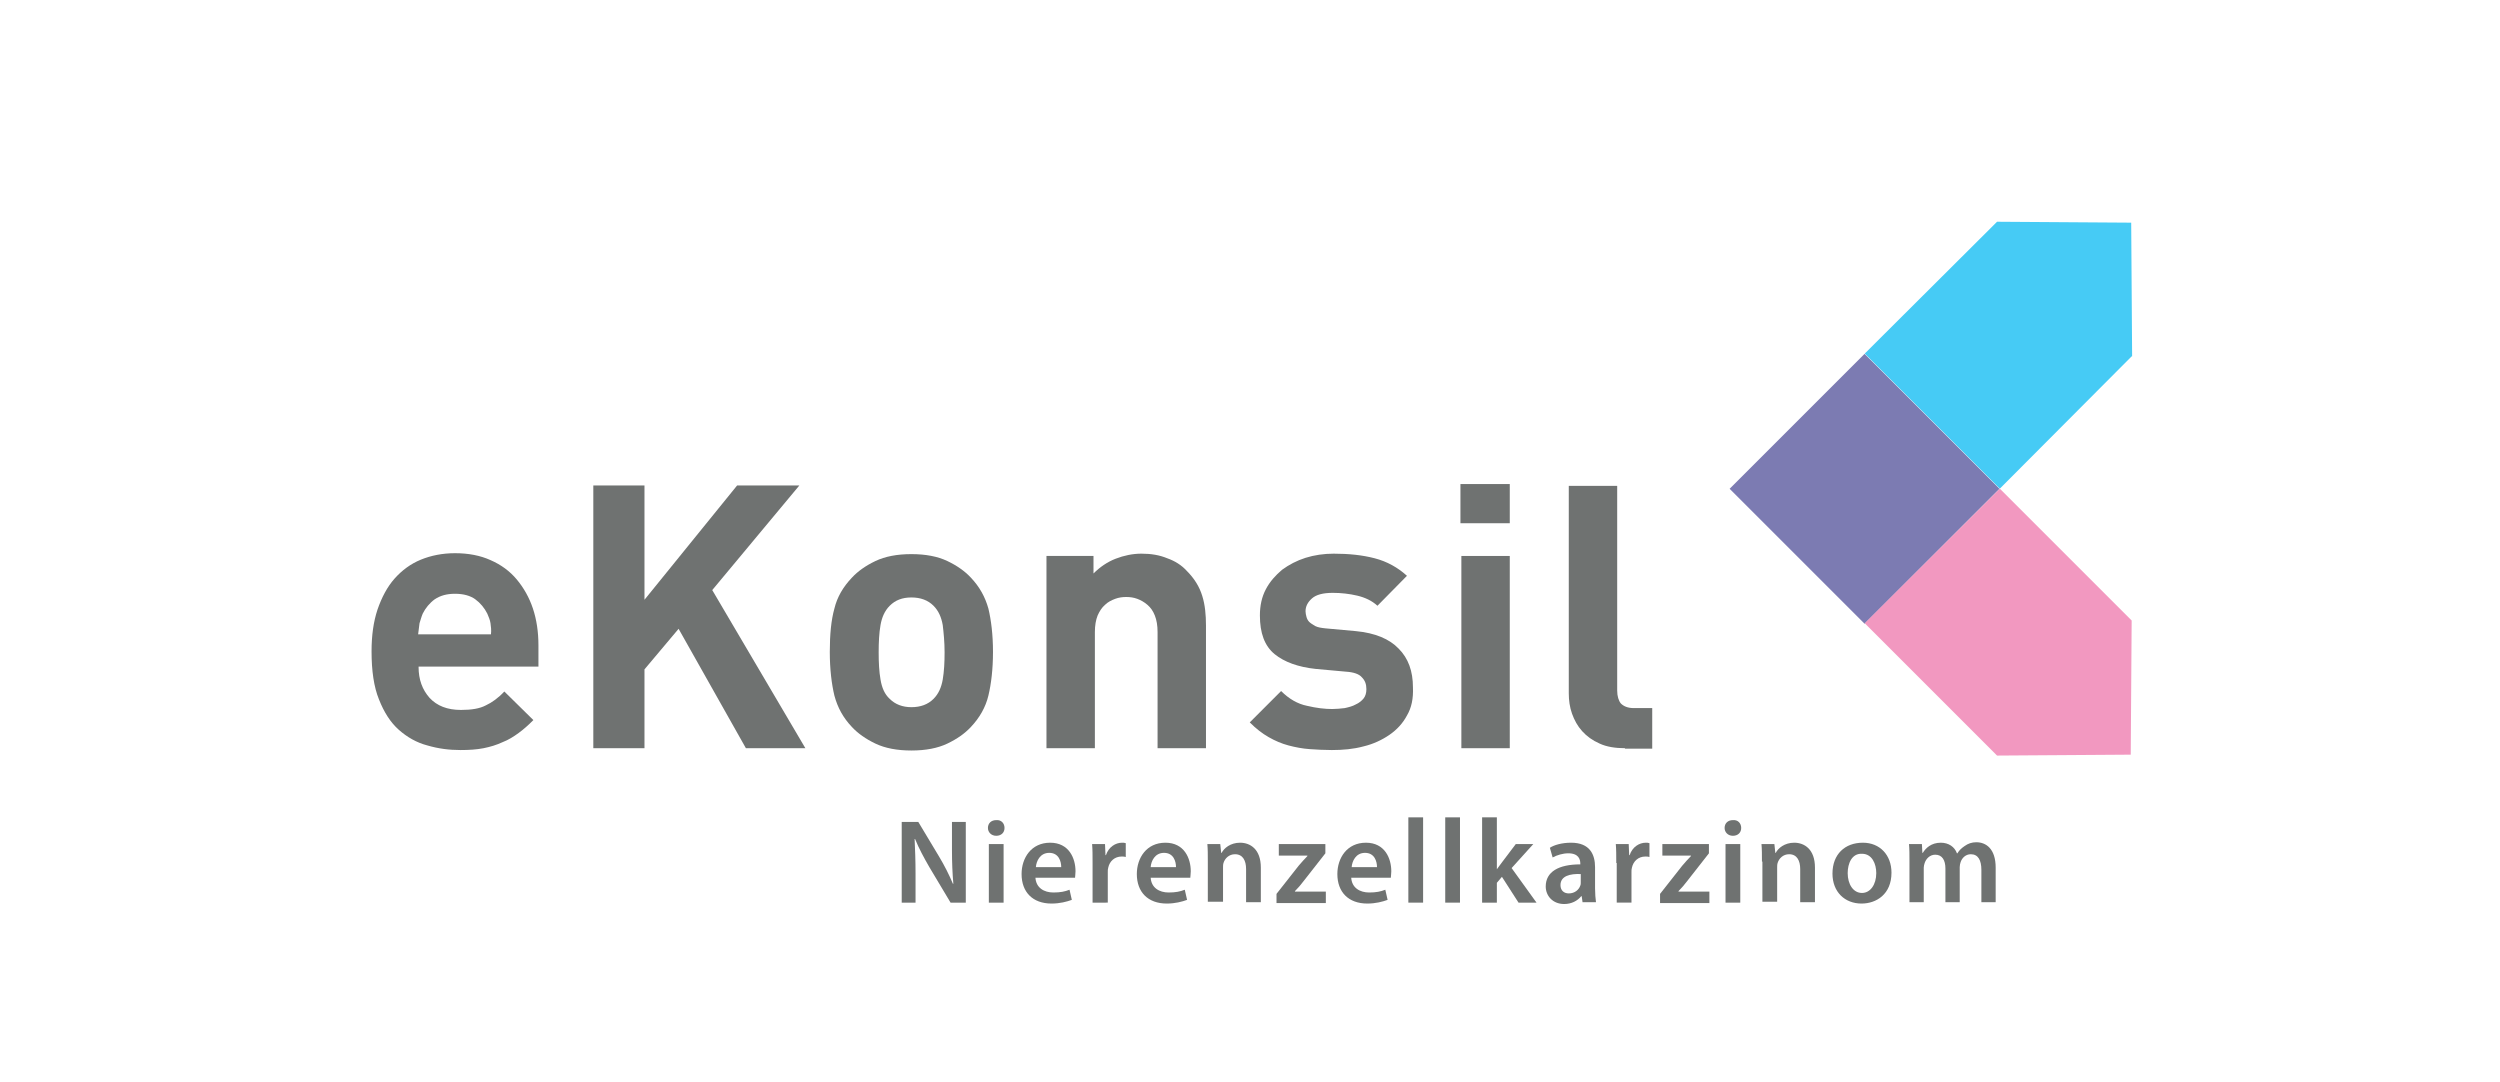 <?xml version="1.0" encoding="utf-8"?>
<!-- Generator: Adobe Illustrator 25.2.3, SVG Export Plug-In . SVG Version: 6.00 Build 0)  -->
<svg version="1.1" id="Ebene_2" xmlns="http://www.w3.org/2000/svg" xmlns:xlink="http://www.w3.org/1999/xlink" x="0px" y="0px"
	 viewBox="0 0 542.3 234.7" style="enable-background:new 0 0 542.3 234.7;" xml:space="preserve">
<style type="text/css">
	.st0{fill:#7C7BB2;}
	.st1{fill:#F298C0;}
	.st2{fill:#46CBF5;}
	.st3{fill:#6F7271;}
	.st4{fill:none;}
</style>
<rect x="383.8" y="85.3" transform="matrix(0.707 -0.707 0.707 0.707 43.537 317.067)" class="st0" width="41.4" height="41.4"/>
<polygon class="st1" points="404.5,135.2 433.2,163.9 433.2,163.9 433.3,163.9 462.2,163.7 462.4,134.7 462.4,134.6 433.8,106 "/>
<polygon class="st2" points="433.2,48.1 404.5,76.7 433.8,106 462.4,77.3 462.5,77.3 462.5,77.2 462.3,48.3 433.2,48.1 "/>
<g>
	<path class="st3" d="M90.8,144.7c0,2.7,0.8,4.9,2.4,6.7c1.6,1.7,3.8,2.6,6.8,2.6c2.3,0,4.1-0.3,5.4-1c1.3-0.6,2.7-1.6,4-3l6.3,6.2
		c-1.1,1.1-2.1,2-3.2,2.8c-1.1,0.8-2.2,1.5-3.5,2c-1.3,0.6-2.6,1-4.1,1.3c-1.5,0.3-3.2,0.4-5,0.4c-2.5,0-4.8-0.3-7.2-1
		c-2.3-0.6-4.4-1.8-6.2-3.4c-1.8-1.6-3.2-3.8-4.3-6.6c-1.1-2.7-1.6-6.2-1.6-10.4c0-3.4,0.4-6.4,1.3-9.1c0.9-2.6,2.1-4.9,3.7-6.7
		c1.6-1.8,3.5-3.2,5.7-4.1c2.2-0.9,4.7-1.4,7.4-1.4c2.9,0,5.5,0.5,7.7,1.5c2.3,1,4.2,2.4,5.7,4.2c1.5,1.8,2.7,3.9,3.5,6.3
		c0.8,2.4,1.2,5.1,1.2,8v4.6H90.8z M106.4,135.2c-0.1-0.7-0.4-1.4-0.7-2.1c-0.6-1.2-1.5-2.3-2.6-3.1c-1.1-0.8-2.6-1.2-4.4-1.2
		c-1.8,0-3.2,0.4-4.4,1.2c-1.1,0.8-2,1.9-2.6,3.1c-0.3,0.7-0.5,1.5-0.7,2.1c-0.1,0.7-0.2,1.5-0.3,2.4h15.8
		C106.6,136.7,106.5,135.9,106.4,135.2z"/>
	<path class="st3" d="M161.8,162.3l-14.6-25.9l-7.4,8.8v17.1h-11.1v-57h11.1v24.8l20.1-24.8h13.5L154.5,128l20.2,34.3H161.8z"/>
	<path class="st3" d="M214.4,150.9c-0.6,2.5-1.9,4.8-3.8,6.8c-1.3,1.4-3,2.6-5.1,3.6c-2.1,1-4.7,1.5-7.8,1.5c-3.1,0-5.7-0.5-7.8-1.5
		c-2.1-1-3.8-2.2-5.1-3.6c-1.9-2-3.1-4.2-3.8-6.8c-0.6-2.5-1-5.7-1-9.5c0-3.8,0.3-6.9,1-9.4c0.6-2.5,1.9-4.7,3.8-6.7
		c1.3-1.4,3-2.6,5.1-3.6c2.1-1,4.7-1.5,7.8-1.5c3.1,0,5.7,0.5,7.8,1.5c2.1,1,3.8,2.2,5.1,3.6c1.9,2,3.1,4.2,3.8,6.7
		c0.6,2.5,1,5.7,1,9.4C215.4,145.2,215,148.4,214.4,150.9z M204.5,135.6c-0.3-1.7-0.9-3.1-2-4.2c-1.2-1.2-2.8-1.8-4.8-1.8
		c-2,0-3.5,0.6-4.7,1.8c-1.1,1.1-1.7,2.5-2,4.2c-0.3,1.7-0.4,3.7-0.4,5.9s0.1,4.2,0.4,5.9c0.3,1.8,0.9,3.2,2,4.2
		c1.2,1.2,2.8,1.8,4.7,1.8c2,0,3.6-0.6,4.8-1.8c1.1-1.1,1.7-2.5,2-4.2c0.3-1.8,0.4-3.7,0.4-5.9S204.7,137.3,204.5,135.6z"/>
	<path class="st3" d="M251.1,162.3v-25.2c0-1.4-0.2-2.6-0.6-3.6c-0.4-1-0.9-1.7-1.6-2.3c-0.7-0.6-1.4-1-2.2-1.3
		c-0.8-0.3-1.6-0.4-2.4-0.4c-0.8,0-1.6,0.1-2.4,0.4c-0.8,0.3-1.6,0.7-2.2,1.3c-0.7,0.6-1.2,1.4-1.6,2.3c-0.4,1-0.6,2.2-0.6,3.6v25.2
		H227v-41.7h10.2v3.8c1.4-1.4,3-2.5,4.8-3.2c1.8-0.7,3.7-1.1,5.6-1.1c2.1,0,3.9,0.3,5.6,1c1.7,0.6,3.1,1.5,4.2,2.7
		c1.7,1.7,2.8,3.5,3.4,5.5c0.6,1.9,0.8,4.1,0.8,6.4v26.6H251.1z"/>
	<path class="st3" d="M305.2,155.2c-0.9,1.7-2.2,3.1-3.8,4.2c-1.6,1.1-3.5,2-5.6,2.5c-2.2,0.6-4.5,0.8-6.9,0.8
		c-1.7,0-3.3-0.1-4.8-0.2c-1.5-0.1-3.1-0.4-4.6-0.8c-1.5-0.4-2.9-1-4.3-1.8c-1.4-0.8-2.7-1.8-4.1-3.2l6.8-6.8
		c1.7,1.7,3.6,2.8,5.6,3.2c2.1,0.5,3.9,0.7,5.5,0.7c0.9,0,1.8-0.1,2.7-0.2c0.9-0.2,1.7-0.4,2.4-0.8c0.7-0.3,1.3-0.8,1.7-1.3
		c0.4-0.5,0.6-1.2,0.6-2c0-1.1-0.3-1.9-1-2.6c-0.6-0.7-1.8-1.1-3.4-1.2l-6.6-0.6c-3.8-0.4-6.8-1.5-8.9-3.2c-2.2-1.8-3.2-4.6-3.2-8.4
		c0-2.1,0.4-4,1.3-5.7c0.9-1.7,2.1-3,3.5-4.2c1.5-1.1,3.2-2,5.1-2.6c1.9-0.6,4-0.9,6.1-0.9c3.3,0,6.2,0.3,8.9,1c2.7,0.7,5,2,7,3.8
		l-6.4,6.5c-1.2-1.1-2.7-1.8-4.4-2.2c-1.7-0.4-3.5-0.6-5.3-0.6c-2.1,0-3.6,0.4-4.5,1.2c-0.9,0.8-1.4,1.7-1.4,2.8
		c0,0.4,0.1,0.8,0.2,1.2c0.1,0.4,0.3,0.8,0.6,1.1c0.3,0.3,0.8,0.6,1.3,0.9c0.6,0.3,1.3,0.4,2.2,0.5l6.6,0.6c4.2,0.4,7.3,1.7,9.3,3.8
		c2.1,2.1,3.1,4.9,3.1,8.4C306.6,151.5,306.2,153.5,305.2,155.2z"/>
	<path class="st3" d="M316.8,113.5V105h10.7v8.5H316.8z M317,162.3v-41.7h10.5v41.7H317z"/>
	<path class="st3" d="M352.5,162.3c-2.1,0-4-0.3-5.5-1c-1.6-0.7-2.8-1.6-3.8-2.7c-1-1.1-1.7-2.4-2.2-3.8c-0.5-1.4-0.7-2.9-0.7-4.4
		v-45h10.5v44.4c0,1.2,0.3,2.2,0.8,2.8c0.6,0.6,1.5,1,2.8,1h4v8.8H352.5z"/>
</g>
<rect x="462.8" y="5" class="st4" width="79.5" height="40.4"/>
<g>
	<path class="st3" d="M195.6,195.8v-17.5h3.6l4.5,7.5c1.2,2,2.2,4,3,5.9h0.1c-0.2-2.3-0.3-4.6-0.3-7.3v-6.1h3v17.5h-3.3l-4.6-7.7
		c-1.1-1.9-2.3-4.1-3.1-6.1l-0.1,0c0.1,2.3,0.2,4.6,0.2,7.5v6.3H195.6z"/>
	<path class="st3" d="M217.9,179.6c0,1-0.7,1.7-1.8,1.7c-1.1,0-1.8-0.8-1.8-1.7c0-1,0.7-1.7,1.8-1.7
		C217.2,177.8,217.9,178.6,217.9,179.6z M214.5,195.8v-12.7h3.2v12.7H214.5z"/>
	<path class="st3" d="M224.6,190.3c0.1,2.3,1.9,3.3,3.9,3.3c1.5,0,2.5-0.2,3.5-0.6l0.5,2.2c-1.1,0.4-2.6,0.8-4.4,0.8
		c-4.1,0-6.5-2.5-6.5-6.4c0-3.5,2.1-6.8,6.2-6.8c4.1,0,5.5,3.4,5.5,6.2c0,0.6-0.1,1.1-0.1,1.4H224.6z M230.2,188.1
		c0-1.2-0.5-3.1-2.6-3.1c-2,0-2.8,1.8-2.9,3.1H230.2z"/>
	<path class="st3" d="M237,187.2c0-1.7,0-2.9-0.1-4.1h2.8l0.1,2.4h0.1c0.6-1.8,2.1-2.7,3.5-2.7c0.3,0,0.5,0,0.8,0.1v3
		c-0.3-0.1-0.5-0.1-0.9-0.1c-1.5,0-2.6,1-2.9,2.4c-0.1,0.3-0.1,0.6-0.1,1v6.6H237V187.2z"/>
	<path class="st3" d="M249.6,190.3c0.1,2.3,1.9,3.3,3.9,3.3c1.5,0,2.5-0.2,3.5-0.6l0.5,2.2c-1.1,0.4-2.6,0.8-4.4,0.8
		c-4.1,0-6.5-2.5-6.5-6.4c0-3.5,2.1-6.8,6.2-6.8c4.1,0,5.5,3.4,5.5,6.2c0,0.6-0.1,1.1-0.1,1.4H249.6z M255.1,188.1
		c0-1.2-0.5-3.1-2.6-3.1c-2,0-2.8,1.8-2.9,3.1H255.1z"/>
	<path class="st3" d="M262,186.9c0-1.5,0-2.7-0.1-3.8h2.8l0.2,1.9h0.1c0.5-1,1.9-2.2,4-2.2c2.2,0,4.5,1.4,4.5,5.4v7.5h-3.2v-7.2
		c0-1.8-0.7-3.2-2.4-3.2c-1.3,0-2.2,0.9-2.5,1.9c-0.1,0.3-0.1,0.7-0.1,1v7.4H262V186.9z"/>
	<path class="st3" d="M276.9,193.9l4.8-6.1c0.7-0.8,1.2-1.4,1.9-2.1v-0.1h-6.2v-2.5h10.1v2l-4.7,6c-0.6,0.8-1.2,1.5-1.9,2.2v0.1h6.7
		v2.5h-10.7V193.9z"/>
	<path class="st3" d="M293.1,190.3c0.1,2.3,1.9,3.3,3.9,3.3c1.5,0,2.5-0.2,3.5-0.6l0.5,2.2c-1.1,0.4-2.6,0.8-4.4,0.8
		c-4.1,0-6.5-2.5-6.5-6.4c0-3.5,2.1-6.8,6.2-6.8c4.1,0,5.5,3.4,5.5,6.2c0,0.6-0.1,1.1-0.1,1.4H293.1z M298.7,188.1
		c0-1.2-0.5-3.1-2.6-3.1c-2,0-2.8,1.8-2.9,3.1H298.7z"/>
	<path class="st3" d="M305.5,177.3h3.2v18.5h-3.2V177.3z"/>
	<path class="st3" d="M313.5,177.3h3.2v18.5h-3.2V177.3z"/>
	<path class="st3" d="M324.6,188.7L324.6,188.7c0.4-0.5,0.7-1,1.1-1.5l3.1-4.1h3.8l-4.7,5.2l5.4,7.5h-3.9l-3.6-5.6l-1.1,1.3v4.3
		h-3.2v-18.5h3.2V188.7z"/>
	<path class="st3" d="M343.3,195.8l-0.2-1.4H343c-0.8,1-2.1,1.7-3.7,1.7c-2.5,0-4-1.8-4-3.8c0-3.2,2.8-4.8,7.5-4.8v-0.2
		c0-0.8-0.3-2.2-2.6-2.2c-1.2,0-2.5,0.4-3.4,0.9l-0.6-2.1c0.9-0.6,2.6-1.1,4.6-1.1c4.1,0,5.2,2.6,5.2,5.3v4.6c0,1.1,0.1,2.3,0.2,3
		H343.3z M342.9,189.6c-2.3-0.1-4.4,0.4-4.4,2.4c0,1.2,0.8,1.8,1.8,1.8c1.3,0,2.2-0.8,2.5-1.7c0.1-0.2,0.1-0.5,0.1-0.7V189.6z"/>
	<path class="st3" d="M350.6,187.2c0-1.7,0-2.9-0.1-4.1h2.8l0.1,2.4h0.1c0.6-1.8,2.1-2.7,3.5-2.7c0.3,0,0.5,0,0.8,0.1v3
		c-0.3-0.1-0.5-0.1-0.9-0.1c-1.5,0-2.6,1-2.9,2.4c-0.1,0.3-0.1,0.6-0.1,1v6.6h-3.2V187.2z"/>
	<path class="st3" d="M360.1,193.9l4.8-6.1c0.7-0.8,1.2-1.4,1.9-2.1v-0.1h-6.2v-2.5h10.1v2l-4.7,6c-0.6,0.8-1.2,1.5-1.9,2.2v0.1h6.7
		v2.5h-10.7V193.9z"/>
	<path class="st3" d="M377.7,179.6c0,1-0.7,1.7-1.8,1.7c-1.1,0-1.8-0.8-1.8-1.7c0-1,0.7-1.7,1.8-1.7
		C377,177.8,377.7,178.6,377.7,179.6z M374.3,195.8v-12.7h3.2v12.7H374.3z"/>
	<path class="st3" d="M382.2,186.9c0-1.5,0-2.7-0.1-3.8h2.8l0.2,1.9h0.1c0.5-1,1.9-2.2,4-2.2c2.2,0,4.5,1.4,4.5,5.4v7.5h-3.2v-7.2
		c0-1.8-0.7-3.2-2.4-3.2c-1.3,0-2.2,0.9-2.5,1.9c-0.1,0.3-0.1,0.7-0.1,1v7.4h-3.2V186.9z"/>
	<path class="st3" d="M410.3,189.3c0,4.7-3.3,6.7-6.5,6.7c-3.6,0-6.3-2.5-6.3-6.5c0-4.2,2.7-6.7,6.6-6.7
		C407.8,182.8,410.3,185.5,410.3,189.3z M400.8,189.4c0,2.4,1.2,4.3,3.1,4.3c1.8,0,3.1-1.8,3.1-4.3c0-2-0.9-4.2-3.1-4.2
		C401.7,185.1,400.8,187.3,400.8,189.4z"/>
	<path class="st3" d="M414.2,186.9c0-1.5,0-2.7-0.1-3.8h2.8l0.1,1.9h0.1c0.6-1,1.8-2.2,3.9-2.2c1.7,0,3,0.9,3.5,2.3h0.1
		c0.4-0.7,1-1.2,1.6-1.6c0.7-0.5,1.5-0.8,2.5-0.8c2.1,0,4.2,1.4,4.2,5.5v7.5h-3.1v-7c0-2.1-0.7-3.4-2.3-3.4c-1.1,0-1.9,0.8-2.2,1.7
		c-0.1,0.3-0.2,0.7-0.2,1.1v7.6H422v-7.3c0-1.8-0.7-3-2.2-3c-1.2,0-2,0.9-2.3,1.8c-0.1,0.3-0.2,0.7-0.2,1v7.5h-3.1V186.9z"/>
</g>
</svg>
